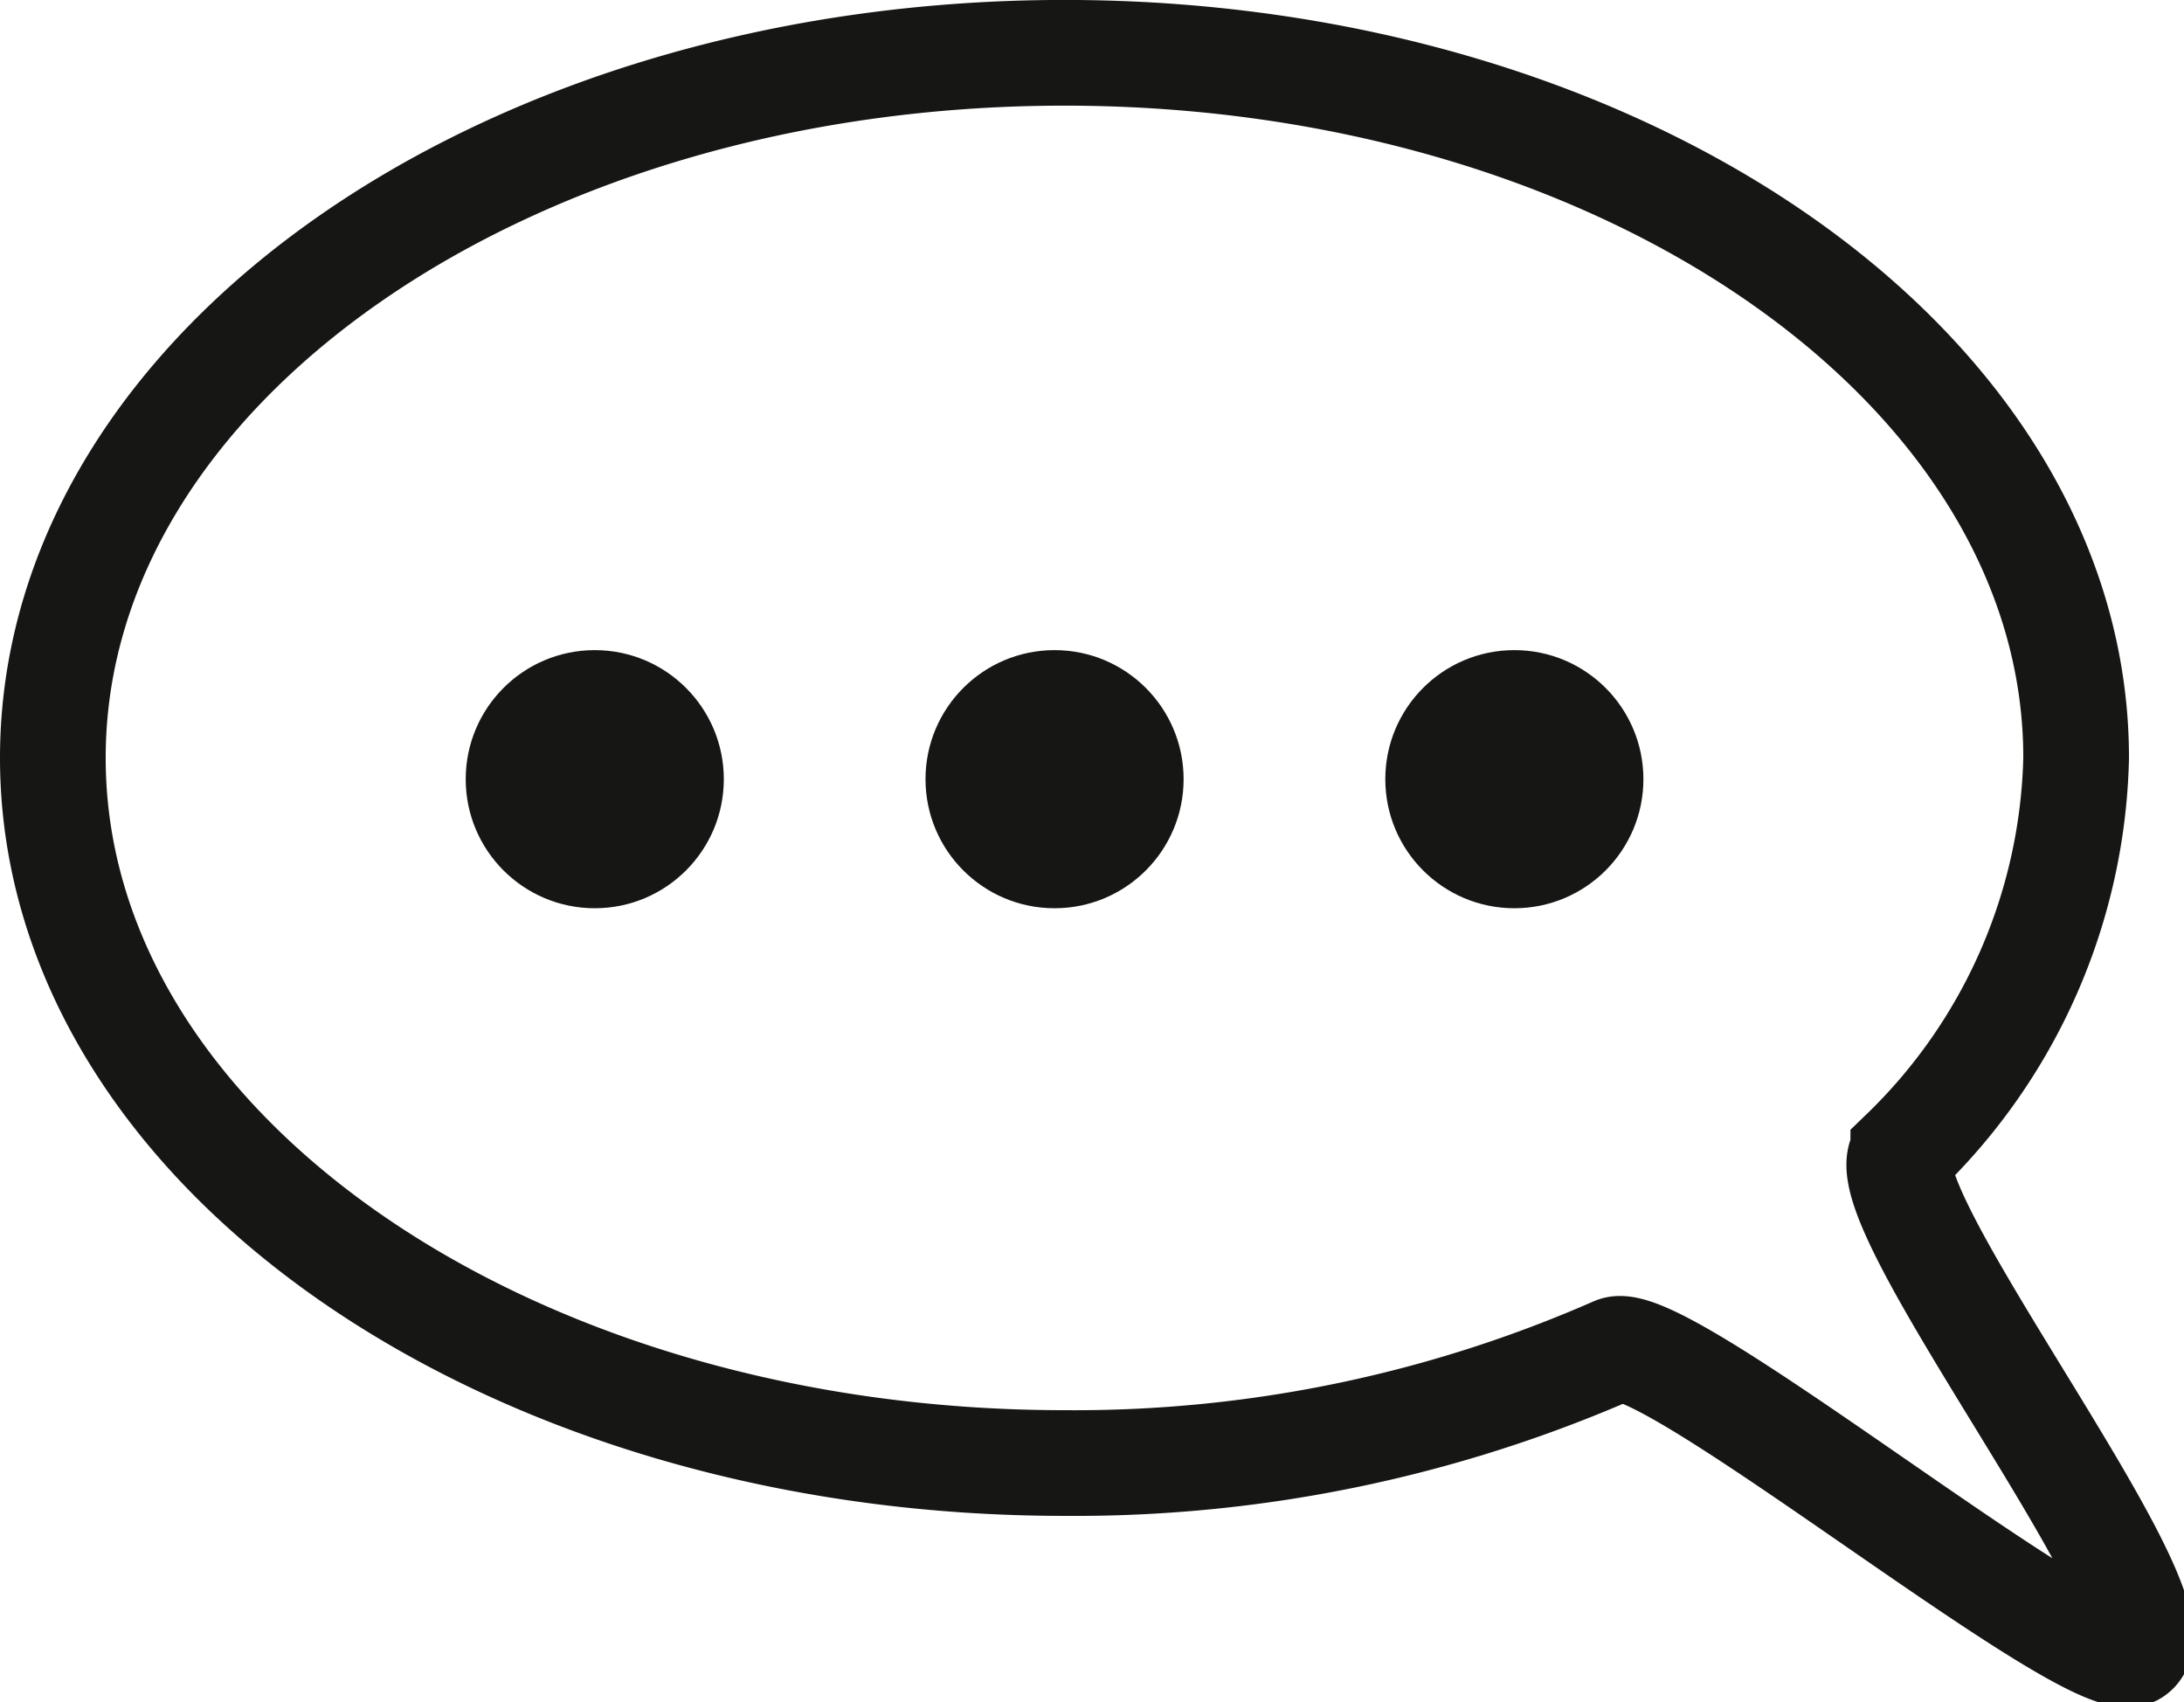 <svg xmlns="http://www.w3.org/2000/svg" width="41.329" height="32.209" viewBox="0 0 41.329 32.209">
  <g id="Gruppe_1168" data-name="Gruppe 1168" transform="translate(1 1)">
    <g id="Gruppe_1167" data-name="Gruppe 1167" transform="translate(7.813 11.301)">
      <ellipse id="Ellipse_119" data-name="Ellipse 119" cx="2.442" cy="2.442" rx="2.442" ry="2.442" transform="translate(8.701)" fill="#161615"/>
      <ellipse id="Ellipse_120" data-name="Ellipse 120" cx="2.442" cy="2.442" rx="2.442" ry="2.442" fill="#161615"/>
      <ellipse id="Ellipse_121" data-name="Ellipse 121" cx="2.442" cy="2.442" rx="2.442" ry="2.442" transform="translate(17.402)" fill="#161615"/>
    </g>
    <path id="Pfad_3169" data-name="Pfad 3169" d="M21,104.988c0,7.368,8.57,13.341,19.144,13.341a25.42,25.42,0,0,0,10.411-2.142c.91-.414,9.026,6.246,9.822,5.734,1.089-.7-5.193-8.615-4.36-9.473a10.71,10.71,0,0,0,3.271-7.461c0-7.368-8.57-13.341-19.144-13.341S21,97.621,21,104.988Z" transform="translate(-21 -91.647)" fill="none" stroke="#161615" stroke-miterlimit="10" stroke-width="2"/>
  </g>
</svg>
